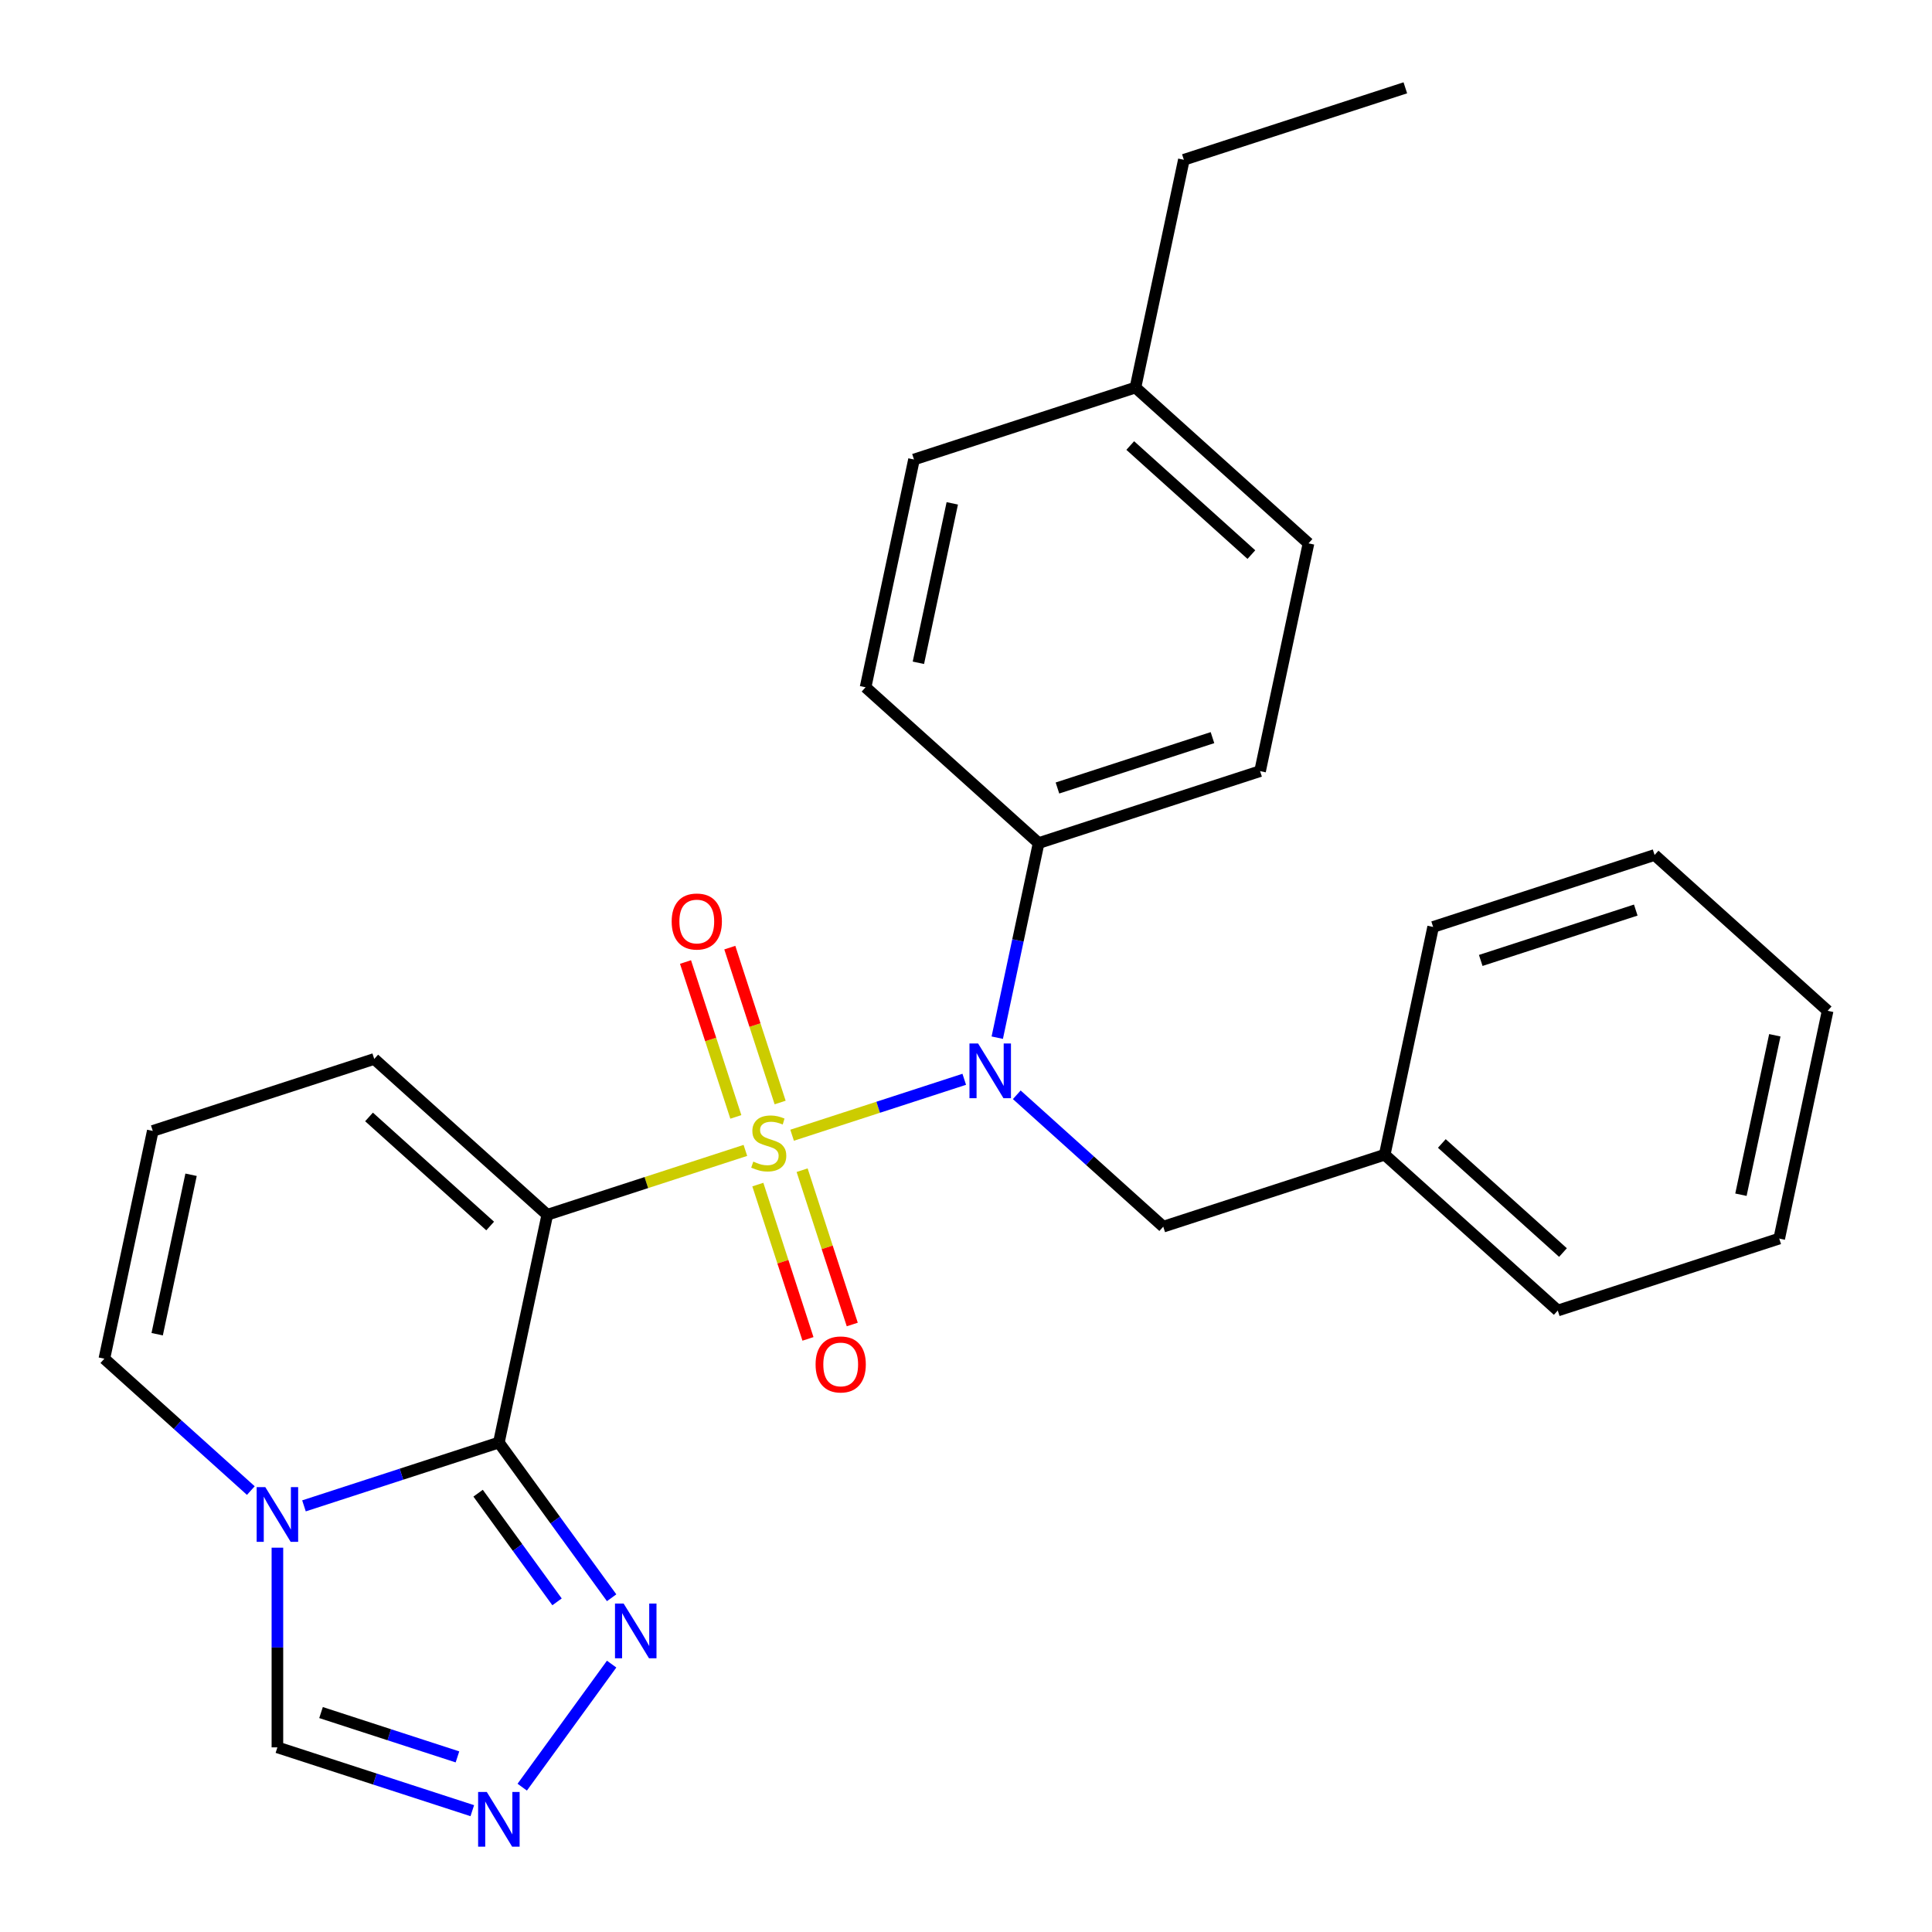 <?xml version='1.0' encoding='iso-8859-1'?>
<svg version='1.1' baseProfile='full'
              xmlns='http://www.w3.org/2000/svg'
                      xmlns:rdkit='http://www.rdkit.org/xml'
                      xmlns:xlink='http://www.w3.org/1999/xlink'
                  xml:space='preserve'
width='1000px' height='1000px' viewBox='0 0 1000 1000'>
<!-- END OF HEADER -->
<rect style='opacity:1.0;fill:#FFFFFF;stroke:none' width='1000' height='1000' x='0' y='0'> </rect>
<path class='bond-0' d='M 385.808,595.448 L 334.54,612.106' style='fill:none;fill-rule:evenodd;stroke:#CCCC00;stroke-width:6px;stroke-linecap:butt;stroke-linejoin:miter;stroke-opacity:1' />
<path class='bond-0' d='M 334.54,612.106 L 283.273,628.764' style='fill:none;fill-rule:evenodd;stroke:#000000;stroke-width:6px;stroke-linecap:butt;stroke-linejoin:miter;stroke-opacity:1' />
<path class='bond-2' d='M 409.994,587.59 L 454.544,573.115' style='fill:none;fill-rule:evenodd;stroke:#CCCC00;stroke-width:6px;stroke-linecap:butt;stroke-linejoin:miter;stroke-opacity:1' />
<path class='bond-2' d='M 454.544,573.115 L 499.094,558.639' style='fill:none;fill-rule:evenodd;stroke:#0000FF;stroke-width:6px;stroke-linecap:butt;stroke-linejoin:miter;stroke-opacity:1' />
<path class='bond-7' d='M 403.797,570.661 L 390.772,530.575' style='fill:none;fill-rule:evenodd;stroke:#CCCC00;stroke-width:6px;stroke-linecap:butt;stroke-linejoin:miter;stroke-opacity:1' />
<path class='bond-7' d='M 390.772,530.575 L 377.747,490.489' style='fill:none;fill-rule:evenodd;stroke:#FF0000;stroke-width:6px;stroke-linecap:butt;stroke-linejoin:miter;stroke-opacity:1' />
<path class='bond-7' d='M 380.871,578.11 L 367.847,538.024' style='fill:none;fill-rule:evenodd;stroke:#CCCC00;stroke-width:6px;stroke-linecap:butt;stroke-linejoin:miter;stroke-opacity:1' />
<path class='bond-7' d='M 367.847,538.024 L 354.822,497.938' style='fill:none;fill-rule:evenodd;stroke:#FF0000;stroke-width:6px;stroke-linecap:butt;stroke-linejoin:miter;stroke-opacity:1' />
<path class='bond-8' d='M 392.252,613.137 L 405.228,653.073' style='fill:none;fill-rule:evenodd;stroke:#CCCC00;stroke-width:6px;stroke-linecap:butt;stroke-linejoin:miter;stroke-opacity:1' />
<path class='bond-8' d='M 405.228,653.073 L 418.204,693.009' style='fill:none;fill-rule:evenodd;stroke:#FF0000;stroke-width:6px;stroke-linecap:butt;stroke-linejoin:miter;stroke-opacity:1' />
<path class='bond-8' d='M 415.178,605.688 L 428.154,645.624' style='fill:none;fill-rule:evenodd;stroke:#CCCC00;stroke-width:6px;stroke-linecap:butt;stroke-linejoin:miter;stroke-opacity:1' />
<path class='bond-8' d='M 428.154,645.624 L 441.13,685.56' style='fill:none;fill-rule:evenodd;stroke:#FF0000;stroke-width:6px;stroke-linecap:butt;stroke-linejoin:miter;stroke-opacity:1' />
<path class='bond-1' d='M 283.273,628.764 L 258.214,746.658' style='fill:none;fill-rule:evenodd;stroke:#000000;stroke-width:6px;stroke-linecap:butt;stroke-linejoin:miter;stroke-opacity:1' />
<path class='bond-9' d='M 283.273,628.764 L 193.703,548.116' style='fill:none;fill-rule:evenodd;stroke:#000000;stroke-width:6px;stroke-linecap:butt;stroke-linejoin:miter;stroke-opacity:1' />
<path class='bond-9' d='M 253.708,634.581 L 191.009,578.127' style='fill:none;fill-rule:evenodd;stroke:#000000;stroke-width:6px;stroke-linecap:butt;stroke-linejoin:miter;stroke-opacity:1' />
<path class='bond-3' d='M 258.214,746.658 L 207.776,763.046' style='fill:none;fill-rule:evenodd;stroke:#000000;stroke-width:6px;stroke-linecap:butt;stroke-linejoin:miter;stroke-opacity:1' />
<path class='bond-3' d='M 207.776,763.046 L 157.338,779.434' style='fill:none;fill-rule:evenodd;stroke:#0000FF;stroke-width:6px;stroke-linecap:butt;stroke-linejoin:miter;stroke-opacity:1' />
<path class='bond-4' d='M 258.214,746.658 L 287.397,786.826' style='fill:none;fill-rule:evenodd;stroke:#000000;stroke-width:6px;stroke-linecap:butt;stroke-linejoin:miter;stroke-opacity:1' />
<path class='bond-4' d='M 287.397,786.826 L 316.581,826.993' style='fill:none;fill-rule:evenodd;stroke:#0000FF;stroke-width:6px;stroke-linecap:butt;stroke-linejoin:miter;stroke-opacity:1' />
<path class='bond-4' d='M 247.467,772.877 L 267.896,800.994' style='fill:none;fill-rule:evenodd;stroke:#000000;stroke-width:6px;stroke-linecap:butt;stroke-linejoin:miter;stroke-opacity:1' />
<path class='bond-4' d='M 267.896,800.994 L 288.324,829.112' style='fill:none;fill-rule:evenodd;stroke:#0000FF;stroke-width:6px;stroke-linecap:butt;stroke-linejoin:miter;stroke-opacity:1' />
<path class='bond-10' d='M 516.18,537.101 L 526.884,486.741' style='fill:none;fill-rule:evenodd;stroke:#0000FF;stroke-width:6px;stroke-linecap:butt;stroke-linejoin:miter;stroke-opacity:1' />
<path class='bond-10' d='M 526.884,486.741 L 537.589,436.38' style='fill:none;fill-rule:evenodd;stroke:#000000;stroke-width:6px;stroke-linecap:butt;stroke-linejoin:miter;stroke-opacity:1' />
<path class='bond-12' d='M 526.283,566.658 L 564.191,600.79' style='fill:none;fill-rule:evenodd;stroke:#0000FF;stroke-width:6px;stroke-linecap:butt;stroke-linejoin:miter;stroke-opacity:1' />
<path class='bond-12' d='M 564.191,600.79 L 602.099,634.923' style='fill:none;fill-rule:evenodd;stroke:#000000;stroke-width:6px;stroke-linecap:butt;stroke-linejoin:miter;stroke-opacity:1' />
<path class='bond-6' d='M 143.585,801.076 L 143.585,852.753' style='fill:none;fill-rule:evenodd;stroke:#0000FF;stroke-width:6px;stroke-linecap:butt;stroke-linejoin:miter;stroke-opacity:1' />
<path class='bond-6' d='M 143.585,852.753 L 143.585,904.43' style='fill:none;fill-rule:evenodd;stroke:#000000;stroke-width:6px;stroke-linecap:butt;stroke-linejoin:miter;stroke-opacity:1' />
<path class='bond-27' d='M 129.832,771.519 L 91.924,737.387' style='fill:none;fill-rule:evenodd;stroke:#0000FF;stroke-width:6px;stroke-linecap:butt;stroke-linejoin:miter;stroke-opacity:1' />
<path class='bond-27' d='M 91.924,737.387 L 54.016,703.254' style='fill:none;fill-rule:evenodd;stroke:#000000;stroke-width:6px;stroke-linecap:butt;stroke-linejoin:miter;stroke-opacity:1' />
<path class='bond-5' d='M 316.581,861.34 L 270.305,925.033' style='fill:none;fill-rule:evenodd;stroke:#0000FF;stroke-width:6px;stroke-linecap:butt;stroke-linejoin:miter;stroke-opacity:1' />
<path class='bond-28' d='M 244.46,937.207 L 194.023,920.818' style='fill:none;fill-rule:evenodd;stroke:#0000FF;stroke-width:6px;stroke-linecap:butt;stroke-linejoin:miter;stroke-opacity:1' />
<path class='bond-28' d='M 194.023,920.818 L 143.585,904.43' style='fill:none;fill-rule:evenodd;stroke:#000000;stroke-width:6px;stroke-linecap:butt;stroke-linejoin:miter;stroke-opacity:1' />
<path class='bond-28' d='M 236.778,909.364 L 201.472,897.893' style='fill:none;fill-rule:evenodd;stroke:#0000FF;stroke-width:6px;stroke-linecap:butt;stroke-linejoin:miter;stroke-opacity:1' />
<path class='bond-28' d='M 201.472,897.893 L 166.166,886.421' style='fill:none;fill-rule:evenodd;stroke:#000000;stroke-width:6px;stroke-linecap:butt;stroke-linejoin:miter;stroke-opacity:1' />
<path class='bond-13' d='M 193.703,548.116 L 79.075,585.361' style='fill:none;fill-rule:evenodd;stroke:#000000;stroke-width:6px;stroke-linecap:butt;stroke-linejoin:miter;stroke-opacity:1' />
<path class='bond-14' d='M 537.589,436.38 L 652.217,399.135' style='fill:none;fill-rule:evenodd;stroke:#000000;stroke-width:6px;stroke-linecap:butt;stroke-linejoin:miter;stroke-opacity:1' />
<path class='bond-14' d='M 547.334,407.868 L 627.574,381.797' style='fill:none;fill-rule:evenodd;stroke:#000000;stroke-width:6px;stroke-linecap:butt;stroke-linejoin:miter;stroke-opacity:1' />
<path class='bond-15' d='M 537.589,436.38 L 448.019,355.732' style='fill:none;fill-rule:evenodd;stroke:#000000;stroke-width:6px;stroke-linecap:butt;stroke-linejoin:miter;stroke-opacity:1' />
<path class='bond-11' d='M 54.016,703.254 L 79.075,585.361' style='fill:none;fill-rule:evenodd;stroke:#000000;stroke-width:6px;stroke-linecap:butt;stroke-linejoin:miter;stroke-opacity:1' />
<path class='bond-11' d='M 81.353,690.582 L 98.895,608.056' style='fill:none;fill-rule:evenodd;stroke:#000000;stroke-width:6px;stroke-linecap:butt;stroke-linejoin:miter;stroke-opacity:1' />
<path class='bond-16' d='M 602.099,634.923 L 716.727,597.678' style='fill:none;fill-rule:evenodd;stroke:#000000;stroke-width:6px;stroke-linecap:butt;stroke-linejoin:miter;stroke-opacity:1' />
<path class='bond-17' d='M 652.217,399.135 L 677.276,281.242' style='fill:none;fill-rule:evenodd;stroke:#000000;stroke-width:6px;stroke-linecap:butt;stroke-linejoin:miter;stroke-opacity:1' />
<path class='bond-18' d='M 448.019,355.732 L 473.078,237.838' style='fill:none;fill-rule:evenodd;stroke:#000000;stroke-width:6px;stroke-linecap:butt;stroke-linejoin:miter;stroke-opacity:1' />
<path class='bond-18' d='M 475.357,343.06 L 492.898,260.534' style='fill:none;fill-rule:evenodd;stroke:#000000;stroke-width:6px;stroke-linecap:butt;stroke-linejoin:miter;stroke-opacity:1' />
<path class='bond-21' d='M 716.727,597.678 L 806.297,678.326' style='fill:none;fill-rule:evenodd;stroke:#000000;stroke-width:6px;stroke-linecap:butt;stroke-linejoin:miter;stroke-opacity:1' />
<path class='bond-21' d='M 746.292,591.861 L 808.991,648.315' style='fill:none;fill-rule:evenodd;stroke:#000000;stroke-width:6px;stroke-linecap:butt;stroke-linejoin:miter;stroke-opacity:1' />
<path class='bond-22' d='M 716.727,597.678 L 741.786,479.784' style='fill:none;fill-rule:evenodd;stroke:#000000;stroke-width:6px;stroke-linecap:butt;stroke-linejoin:miter;stroke-opacity:1' />
<path class='bond-29' d='M 677.276,281.242 L 587.707,200.593' style='fill:none;fill-rule:evenodd;stroke:#000000;stroke-width:6px;stroke-linecap:butt;stroke-linejoin:miter;stroke-opacity:1' />
<path class='bond-29' d='M 647.711,287.058 L 585.012,230.604' style='fill:none;fill-rule:evenodd;stroke:#000000;stroke-width:6px;stroke-linecap:butt;stroke-linejoin:miter;stroke-opacity:1' />
<path class='bond-19' d='M 473.078,237.838 L 587.707,200.593' style='fill:none;fill-rule:evenodd;stroke:#000000;stroke-width:6px;stroke-linecap:butt;stroke-linejoin:miter;stroke-opacity:1' />
<path class='bond-20' d='M 587.707,200.593 L 612.766,82.7' style='fill:none;fill-rule:evenodd;stroke:#000000;stroke-width:6px;stroke-linecap:butt;stroke-linejoin:miter;stroke-opacity:1' />
<path class='bond-23' d='M 612.766,82.7 L 727.394,45.455' style='fill:none;fill-rule:evenodd;stroke:#000000;stroke-width:6px;stroke-linecap:butt;stroke-linejoin:miter;stroke-opacity:1' />
<path class='bond-25' d='M 806.297,678.326 L 920.925,641.081' style='fill:none;fill-rule:evenodd;stroke:#000000;stroke-width:6px;stroke-linecap:butt;stroke-linejoin:miter;stroke-opacity:1' />
<path class='bond-24' d='M 741.786,479.784 L 856.415,442.539' style='fill:none;fill-rule:evenodd;stroke:#000000;stroke-width:6px;stroke-linecap:butt;stroke-linejoin:miter;stroke-opacity:1' />
<path class='bond-24' d='M 766.43,497.123 L 846.67,471.051' style='fill:none;fill-rule:evenodd;stroke:#000000;stroke-width:6px;stroke-linecap:butt;stroke-linejoin:miter;stroke-opacity:1' />
<path class='bond-26' d='M 856.415,442.539 L 945.984,523.188' style='fill:none;fill-rule:evenodd;stroke:#000000;stroke-width:6px;stroke-linecap:butt;stroke-linejoin:miter;stroke-opacity:1' />
<path class='bond-30' d='M 920.925,641.081 L 945.984,523.188' style='fill:none;fill-rule:evenodd;stroke:#000000;stroke-width:6px;stroke-linecap:butt;stroke-linejoin:miter;stroke-opacity:1' />
<path class='bond-30' d='M 901.105,618.385 L 918.647,535.86' style='fill:none;fill-rule:evenodd;stroke:#000000;stroke-width:6px;stroke-linecap:butt;stroke-linejoin:miter;stroke-opacity:1' />
<path  class='atom-0' d='M 389.901 601.239
Q 390.221 601.359, 391.541 601.919
Q 392.861 602.479, 394.301 602.839
Q 395.781 603.159, 397.221 603.159
Q 399.901 603.159, 401.461 601.879
Q 403.021 600.559, 403.021 598.279
Q 403.021 596.719, 402.221 595.759
Q 401.461 594.799, 400.261 594.279
Q 399.061 593.759, 397.061 593.159
Q 394.541 592.399, 393.021 591.679
Q 391.541 590.959, 390.461 589.439
Q 389.421 587.919, 389.421 585.359
Q 389.421 581.799, 391.821 579.599
Q 394.261 577.399, 399.061 577.399
Q 402.341 577.399, 406.061 578.959
L 405.141 582.039
Q 401.741 580.639, 399.181 580.639
Q 396.421 580.639, 394.901 581.799
Q 393.381 582.919, 393.421 584.879
Q 393.421 586.399, 394.181 587.319
Q 394.981 588.239, 396.101 588.759
Q 397.261 589.279, 399.181 589.879
Q 401.741 590.679, 403.261 591.479
Q 404.781 592.279, 405.861 593.919
Q 406.981 595.519, 406.981 598.279
Q 406.981 602.199, 404.341 604.319
Q 401.741 606.399, 397.381 606.399
Q 394.861 606.399, 392.941 605.839
Q 391.061 605.319, 388.821 604.399
L 389.901 601.239
' fill='#CCCC00'/>
<path  class='atom-3' d='M 506.27 540.114
L 515.55 555.114
Q 516.47 556.594, 517.95 559.274
Q 519.43 561.954, 519.51 562.114
L 519.51 540.114
L 523.27 540.114
L 523.27 568.434
L 519.39 568.434
L 509.43 552.034
Q 508.27 550.114, 507.03 547.914
Q 505.83 545.714, 505.47 545.034
L 505.47 568.434
L 501.79 568.434
L 501.79 540.114
L 506.27 540.114
' fill='#0000FF'/>
<path  class='atom-4' d='M 137.325 769.743
L 146.605 784.743
Q 147.525 786.223, 149.005 788.903
Q 150.485 791.583, 150.565 791.743
L 150.565 769.743
L 154.325 769.743
L 154.325 798.063
L 150.445 798.063
L 140.485 781.663
Q 139.325 779.743, 138.085 777.543
Q 136.885 775.343, 136.525 774.663
L 136.525 798.063
L 132.845 798.063
L 132.845 769.743
L 137.325 769.743
' fill='#0000FF'/>
<path  class='atom-5' d='M 322.798 830.007
L 332.078 845.007
Q 332.998 846.487, 334.478 849.167
Q 335.958 851.847, 336.038 852.007
L 336.038 830.007
L 339.798 830.007
L 339.798 858.327
L 335.918 858.327
L 325.958 841.927
Q 324.798 840.007, 323.558 837.807
Q 322.358 835.607, 321.998 834.927
L 321.998 858.327
L 318.318 858.327
L 318.318 830.007
L 322.798 830.007
' fill='#0000FF'/>
<path  class='atom-6' d='M 251.954 927.515
L 261.234 942.515
Q 262.154 943.995, 263.634 946.675
Q 265.114 949.355, 265.194 949.515
L 265.194 927.515
L 268.954 927.515
L 268.954 955.835
L 265.074 955.835
L 255.114 939.435
Q 253.954 937.515, 252.714 935.315
Q 251.514 933.115, 251.154 932.435
L 251.154 955.835
L 247.474 955.835
L 247.474 927.515
L 251.954 927.515
' fill='#0000FF'/>
<path  class='atom-8' d='M 347.656 476.971
Q 347.656 470.171, 351.016 466.371
Q 354.376 462.571, 360.656 462.571
Q 366.936 462.571, 370.296 466.371
Q 373.656 470.171, 373.656 476.971
Q 373.656 483.851, 370.256 487.771
Q 366.856 491.651, 360.656 491.651
Q 354.416 491.651, 351.016 487.771
Q 347.656 483.891, 347.656 476.971
M 360.656 488.451
Q 364.976 488.451, 367.296 485.571
Q 369.656 482.651, 369.656 476.971
Q 369.656 471.411, 367.296 468.611
Q 364.976 465.771, 360.656 465.771
Q 356.336 465.771, 353.976 468.571
Q 351.656 471.371, 351.656 476.971
Q 351.656 482.691, 353.976 485.571
Q 356.336 488.451, 360.656 488.451
' fill='#FF0000'/>
<path  class='atom-9' d='M 422.146 706.228
Q 422.146 699.428, 425.506 695.628
Q 428.866 691.828, 435.146 691.828
Q 441.426 691.828, 444.786 695.628
Q 448.146 699.428, 448.146 706.228
Q 448.146 713.108, 444.746 717.028
Q 441.346 720.908, 435.146 720.908
Q 428.906 720.908, 425.506 717.028
Q 422.146 713.148, 422.146 706.228
M 435.146 717.708
Q 439.466 717.708, 441.786 714.828
Q 444.146 711.908, 444.146 706.228
Q 444.146 700.668, 441.786 697.868
Q 439.466 695.028, 435.146 695.028
Q 430.826 695.028, 428.466 697.828
Q 426.146 700.628, 426.146 706.228
Q 426.146 711.948, 428.466 714.828
Q 430.826 717.708, 435.146 717.708
' fill='#FF0000'/>
</svg>
